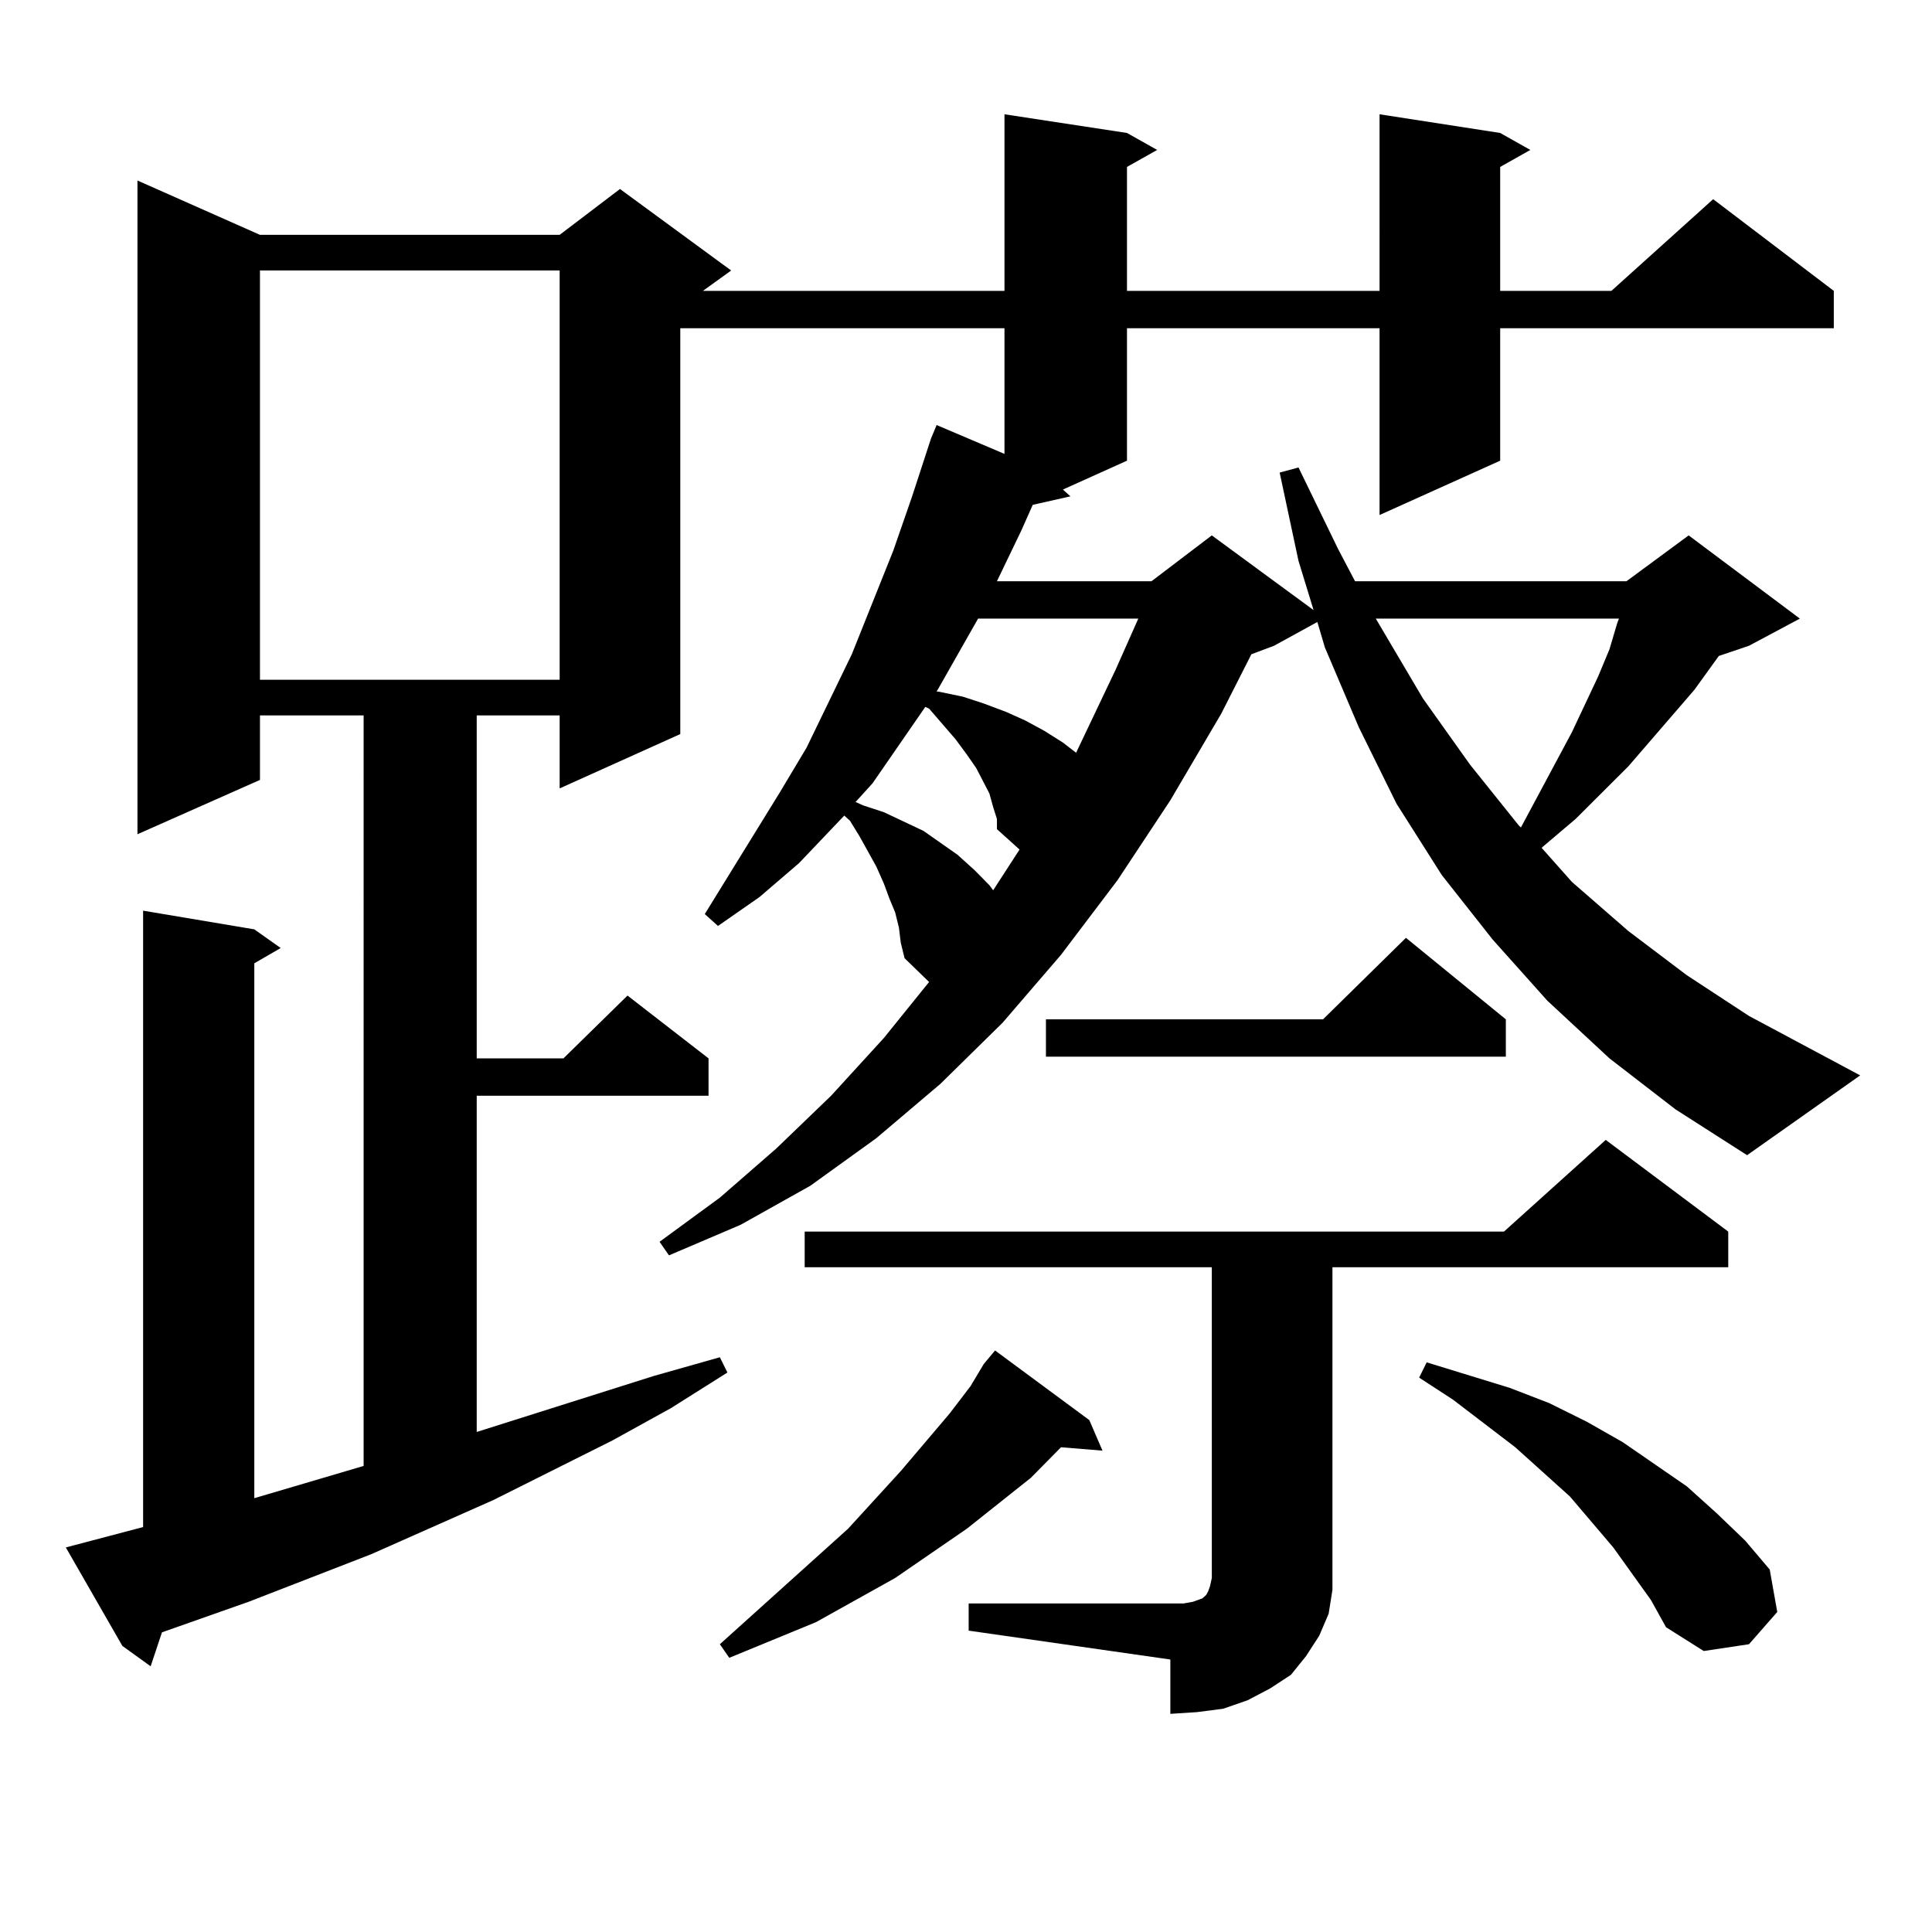 <?xml version="1.0" encoding="utf-8"?>
<!-- Generator: Adobe Illustrator 16.0.0, SVG Export Plug-In . SVG Version: 6.00 Build 0)  -->
<!DOCTYPE svg PUBLIC "-//W3C//DTD SVG 1.1//EN" "http://www.w3.org/Graphics/SVG/1.1/DTD/svg11.dtd">
<svg version="1.1" id="图层_1" xmlns="http://www.w3.org/2000/svg" xmlns:xlink="http://www.w3.org/1999/xlink" x="0px" y="0px"
	 width="1000px" height="1000px" viewBox="0 0 1000 1000" enable-background="new 0 0 1000 1000" xml:space="preserve">
<path d="M833.077,547.824l-32.194-29.883l-28.292-31.641l-26.341-33.398l-23.414-36.914l-19.512-39.551l-17.561-41.309
	l-3.902-13.184l-22.438,12.305l-11.707,4.395l-15.609,30.762l-26.341,44.824l-27.316,41.309l-29.268,38.672l-30.243,35.156
	l-32.194,31.641l-33.17,28.125l-34.146,24.609l-36.097,20.215l-37.072,15.82l-4.878-7.031l31.219-22.852l29.268-25.488
	l28.292-27.246l27.316-29.883l23.414-29.004l-12.683-12.305l-1.951-7.91l-0.976-7.91l-1.951-7.91l-2.927-7.031l-2.927-7.91
	l-3.902-8.789l-8.78-15.82l-4.878-7.91l-2.927-2.637l-23.414,24.609l-20.487,17.578l-21.463,14.941l-6.829-6.152l39.023-63.281
	l13.658-22.852l23.414-48.34l21.463-53.613l9.756-28.125l9.756-29.883l2.927-7.031l35.121,14.941v-65.039H352.113v210.059
	l-62.438,28.125v-37.793H246.75v177.539h44.877l33.17-32.52l41.95,32.52v19.336H246.75v174.023l91.705-29.004l34.146-9.668
	l3.902,7.91l-29.268,18.457l-30.243,16.699L255.53,776.34l-63.413,28.125l-63.413,24.609l-44.877,15.82l-5.854,17.578L63.34,851.926
	l-29.268-50.977l39.999-10.547V471.359l57.56,9.668l13.658,9.668l-13.658,7.91v276.855l56.584-16.699V370.285h-53.657v33.398
	l-63.413,28.125V93.43l63.413,28.125h155.118l31.219-23.73l57.56,42.188l-14.634,10.547h156.094V59.152l63.413,9.668l15.609,8.789
	l-15.609,8.789v64.16h130.729V59.152l62.438,9.668l15.609,8.789l-15.609,8.789v64.16h57.56l52.682-47.461l62.438,47.461v19.336
	H776.493v68.555l-62.438,28.125v-96.68H583.327v68.555l-33.17,14.941l3.902,3.516l-19.512,4.395l-5.854,13.184l-12.683,26.367
	h79.998l31.219-23.73l52.682,38.672l-7.805-25.488l-9.756-45.703l9.756-2.637l20.487,42.188l8.78,16.699h140.484l32.194-23.73
	l57.56,43.066l-26.341,14.063l-15.609,5.273l-12.683,17.578l-34.146,39.551l-27.316,27.246l-16.585,14.063l-0.976,0.879
	l15.609,17.578l29.268,25.488l30.243,22.852l32.194,21.094l57.56,30.762l-58.535,41.309l-37.072-23.73L833.077,547.824z
	 M134.558,140.012v211.816h155.118V140.012H134.558z M563.815,735.031l6.829,15.82l-21.463-1.758l-15.609,15.82l-33.17,26.367
	L463.33,816.77l-20.487,11.426l-20.487,11.426l-44.877,18.457l-4.878-7.031l66.34-59.766l27.316-29.883l25.365-29.883l10.731-14.063
	l6.829-11.426l5.854-7.031L563.815,735.031z M501.378,829.953h104.388h6.829l4.878-0.879l4.878-1.758l0.976-0.879l0.976-0.879
	l0.976-1.758l0.976-2.637l0.976-4.395V655.93H416.502v-18.457h361.942l52.682-47.461l63.413,47.461v18.457H689.666v155.566v11.426
	l-1.951,12.305l-4.878,11.426l-6.829,10.547l-7.805,9.668l-10.731,7.031l-11.707,6.152l-12.683,4.395l-13.658,1.758l-13.658,0.879
	v-28.125l-104.388-14.941V829.953z M514.061,417.746l-1.951-7.031l-6.829-13.184l-4.878-7.031l-5.854-7.91l-13.658-15.82
	l-1.951-0.879l-27.316,39.551l-8.78,9.668l3.902,1.758l10.731,3.516l20.487,9.668l8.78,6.152l8.78,6.152l8.78,7.91l7.805,7.91
	l1.951,2.637l13.658-21.094l-11.707-10.547v-5.273L514.061,417.746z M506.256,320.188l-21.463,37.793h0.976l12.683,2.637
	l10.731,3.516l11.707,4.395l9.756,4.395l9.756,5.273l9.756,6.152l6.829,5.273l20.487-43.066l11.707-26.367H506.256z M779.42,527.609
	v19.336H541.377v-19.336h143.411l42.926-42.188L779.42,527.609z M712.104,320.188l24.39,41.309l24.39,34.277l25.365,31.641
	l0.976,0.879l26.341-49.219l13.658-29.004l5.854-14.063l3.902-13.184l0.976-2.637H712.104z M854.54,828.195l-19.512-27.246
	l-22.438-26.367l-28.292-25.488l-32.194-24.609l-17.561-11.426l3.902-7.91l42.926,13.184l20.487,7.91l19.512,9.668l18.536,10.547
	l16.585,11.426l16.585,11.426l15.609,14.063l14.634,14.063l12.683,14.941l3.902,21.973l-14.634,16.699l-23.414,3.516l-19.512-12.305
	L854.54,828.195z"/>
</svg>
